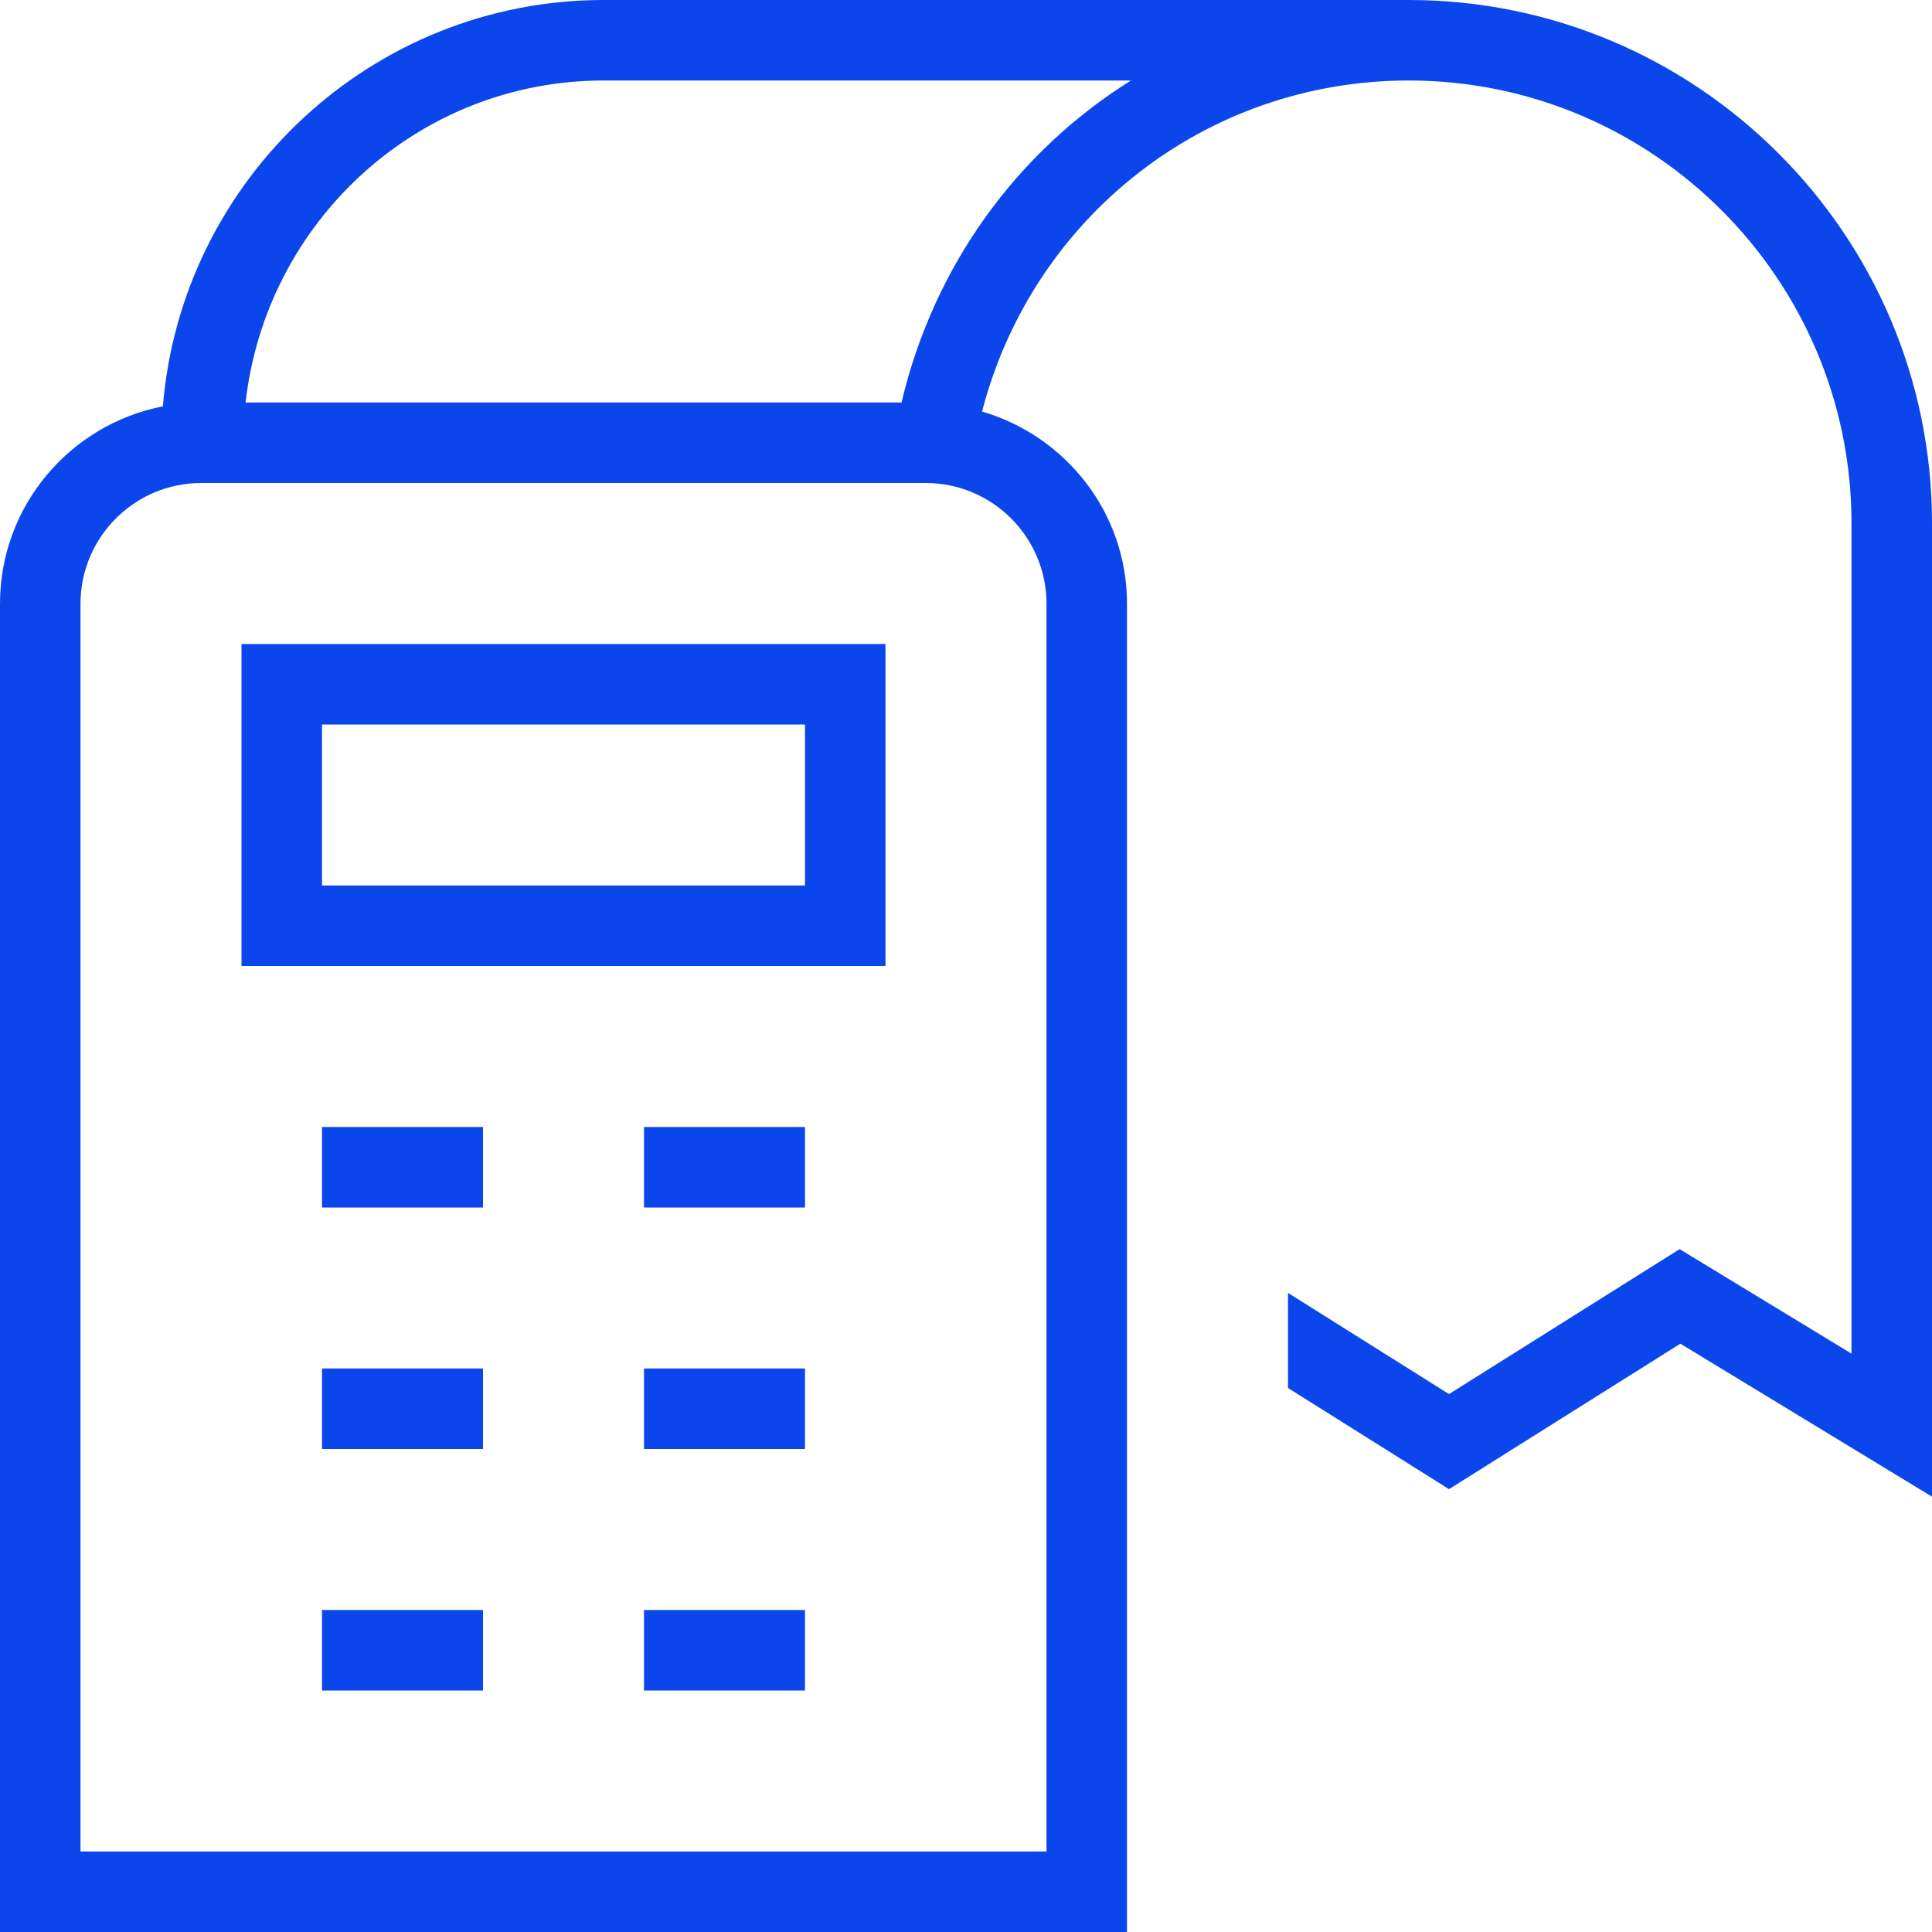 <svg width="33" height="33" viewBox="0 0 33 33" fill="none" xmlns="http://www.w3.org/2000/svg">
<path d="M4.125 16.5H15.125V11H4.125V16.5ZM5.5 12.375H13.75V15.125H5.5V12.375ZM24.062 0H10.312C6.353 0 3.099 3.062 2.782 6.941C1.199 7.249 0 8.64 0 10.312V33H19.25V10.312C19.25 8.752 18.2 7.447 16.774 7.029C17.633 3.724 20.58 1.375 24.062 1.375C28.232 1.375 31.625 4.769 31.625 8.938V23.121L28.689 21.336L24.75 23.812L22 22.084V23.708L24.75 25.436L28.702 22.951L33 25.564V8.938C33 4.01 28.991 0 24.062 0ZM17.875 10.312V31.625H1.375V10.312C1.375 9.175 2.3 8.25 3.438 8.25H15.812C16.95 8.25 17.875 9.175 17.875 10.312ZM15.399 6.875H4.195C4.542 3.789 7.136 1.375 10.312 1.375H19.317C17.377 2.589 15.951 4.533 15.399 6.875ZM5.5 19.25H8.25V20.625H5.5V19.25ZM11 19.25H13.75V20.625H11V19.25ZM5.5 23.375H8.25V24.75H5.5V23.375ZM11 23.375H13.75V24.75H11V23.375ZM5.5 27.5H8.25V28.875H5.5V27.5ZM11 27.5H13.75V28.875H11V27.5Z" fill="#0B46EC"/>
</svg>
